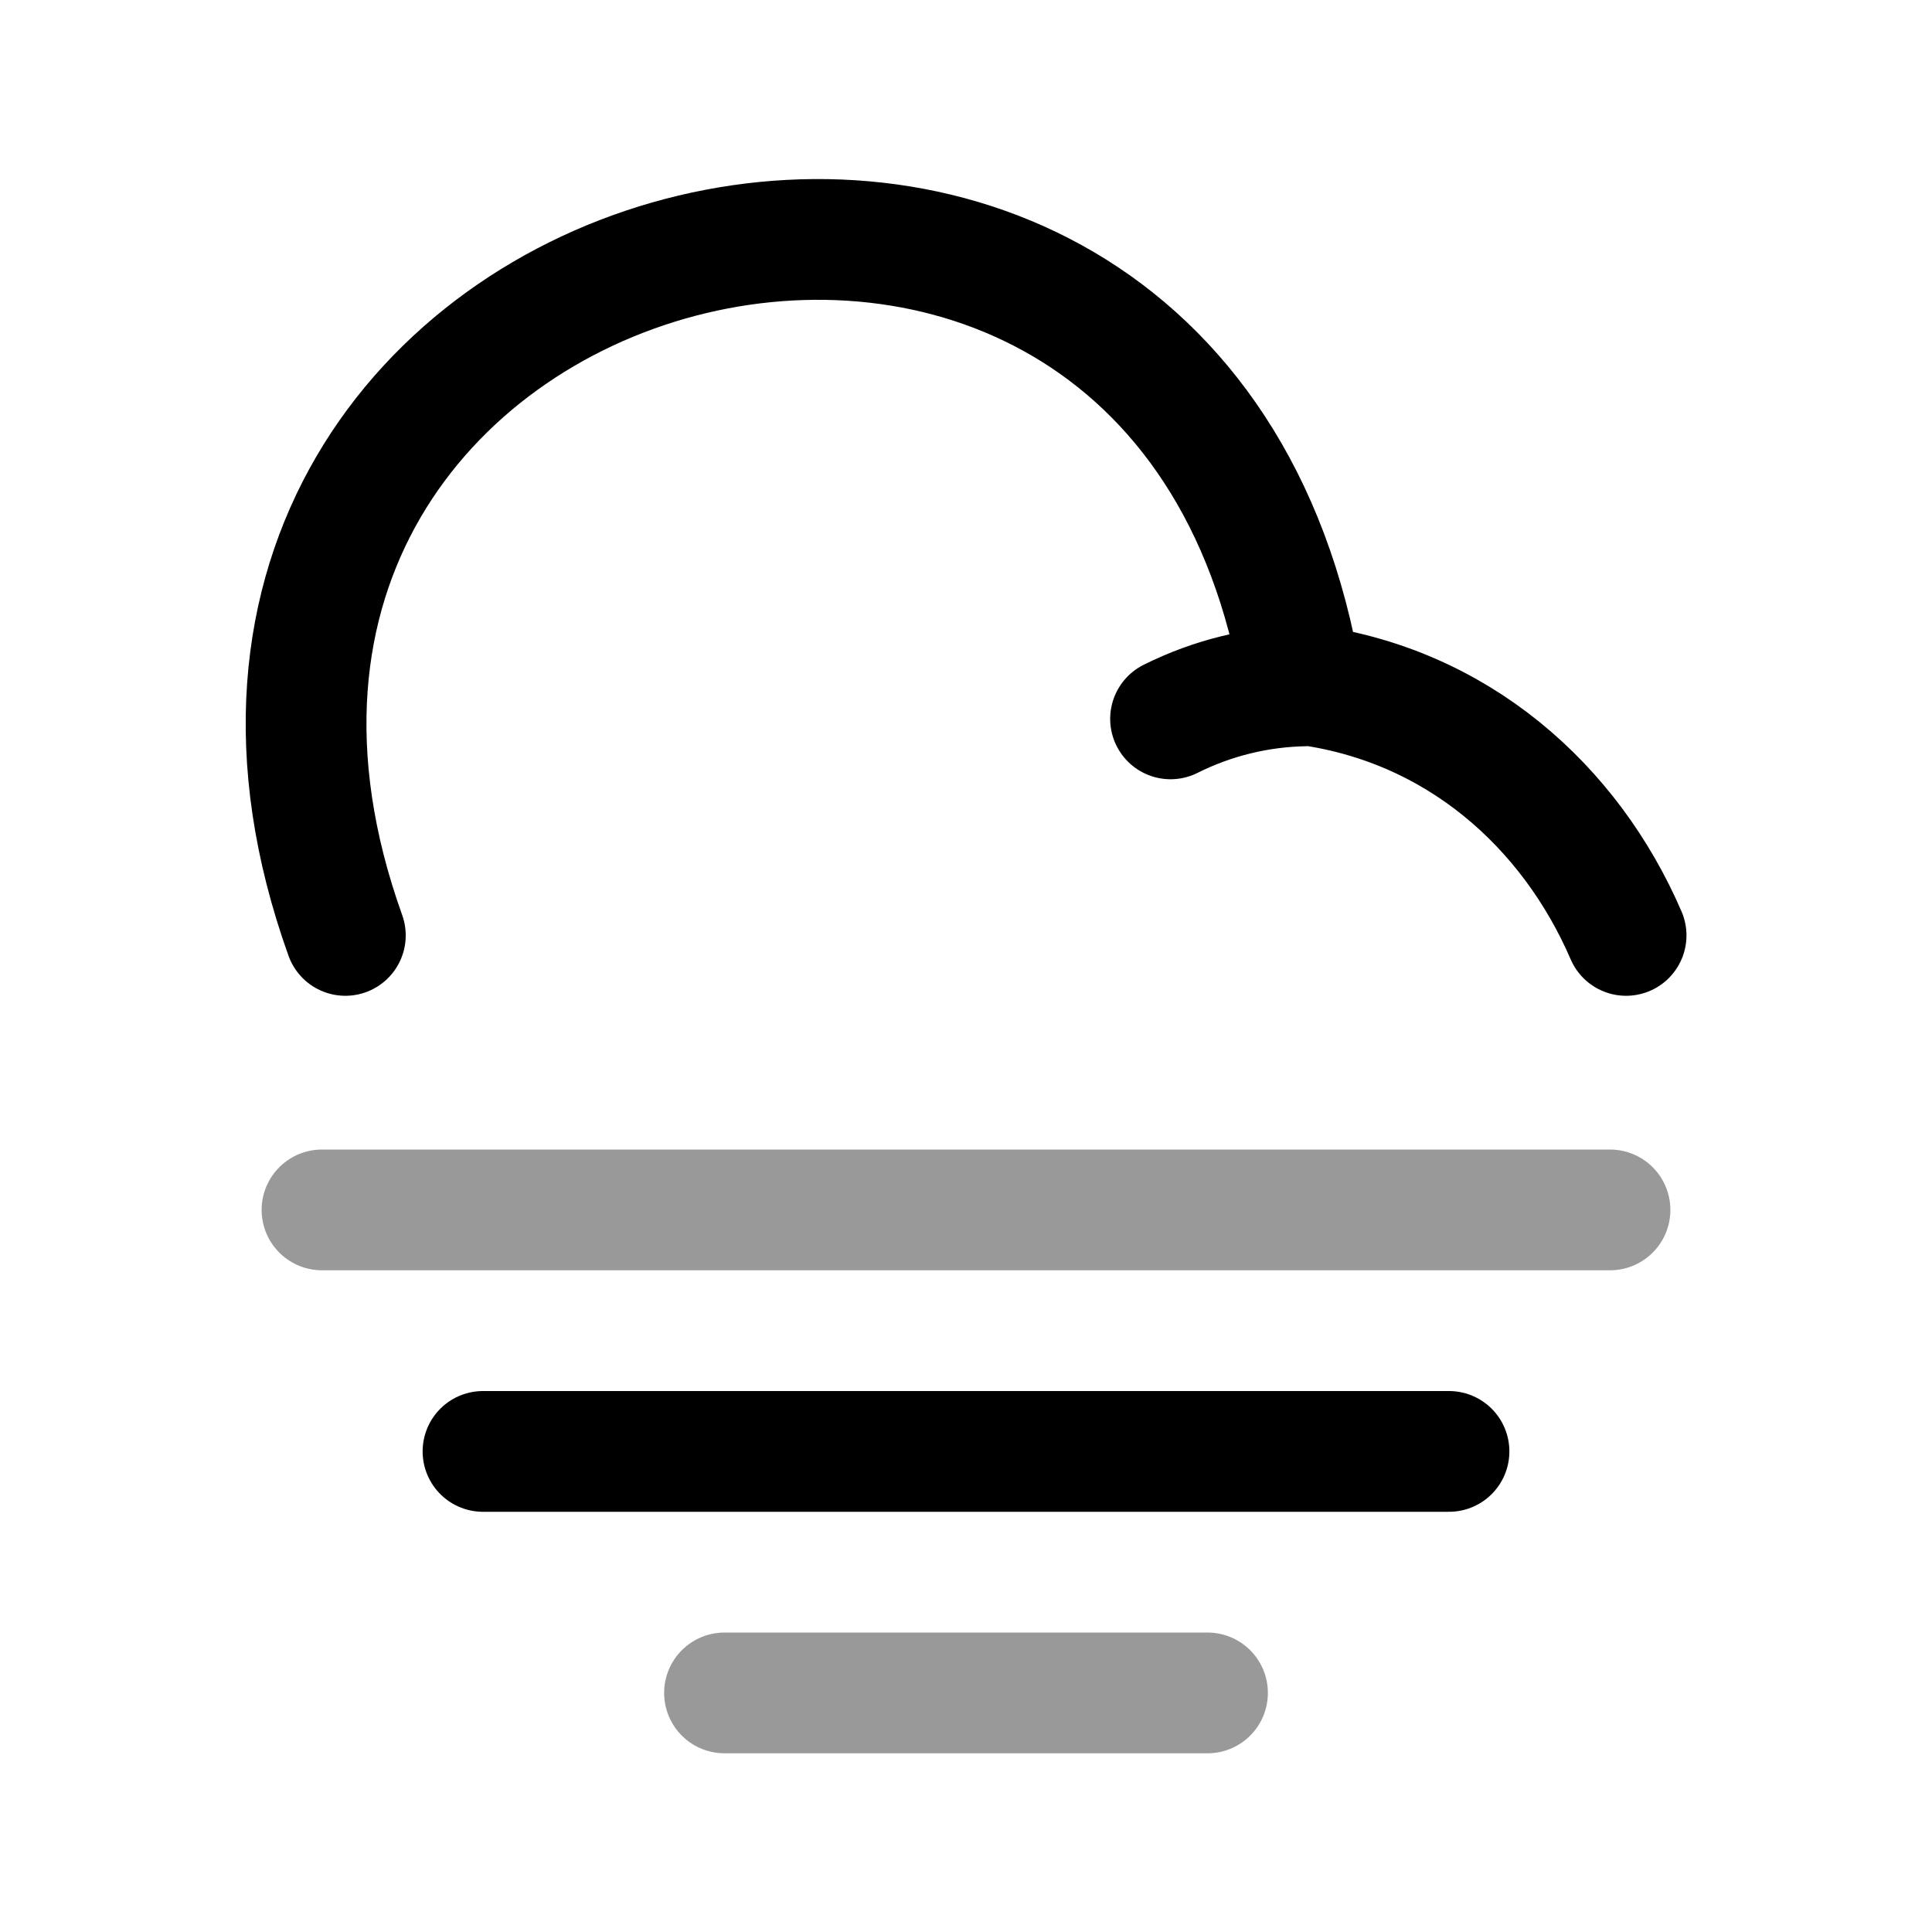 <svg xmlns="http://www.w3.org/2000/svg" fill="none" viewBox="0 0 24 24" stroke="currentColor" aria-hidden="true">
  <path stroke-linecap="round" stroke-linejoin="round" stroke-miterlimit="10" stroke-width="1.5" d="M4.29 11.62C1.09 2.69 14.62-.87 16.17 8.5c1.93.24 3.34 1.52 4.03 3.12M14.541 8.93c.52-.26 1.09-.4 1.67-.41"/>
  <path stroke-linecap="round" stroke-linejoin="round" stroke-miterlimit="10" stroke-width="1.5" d="M4 15.03h16" opacity=".4"/>
  <path stroke-linecap="round" stroke-linejoin="round" stroke-miterlimit="10" stroke-width="1.5" d="M6 18.03h12"/>
  <path stroke-linecap="round" stroke-linejoin="round" stroke-miterlimit="10" stroke-width="1.5" d="M9 21.03h6" opacity=".4"/>
</svg>
